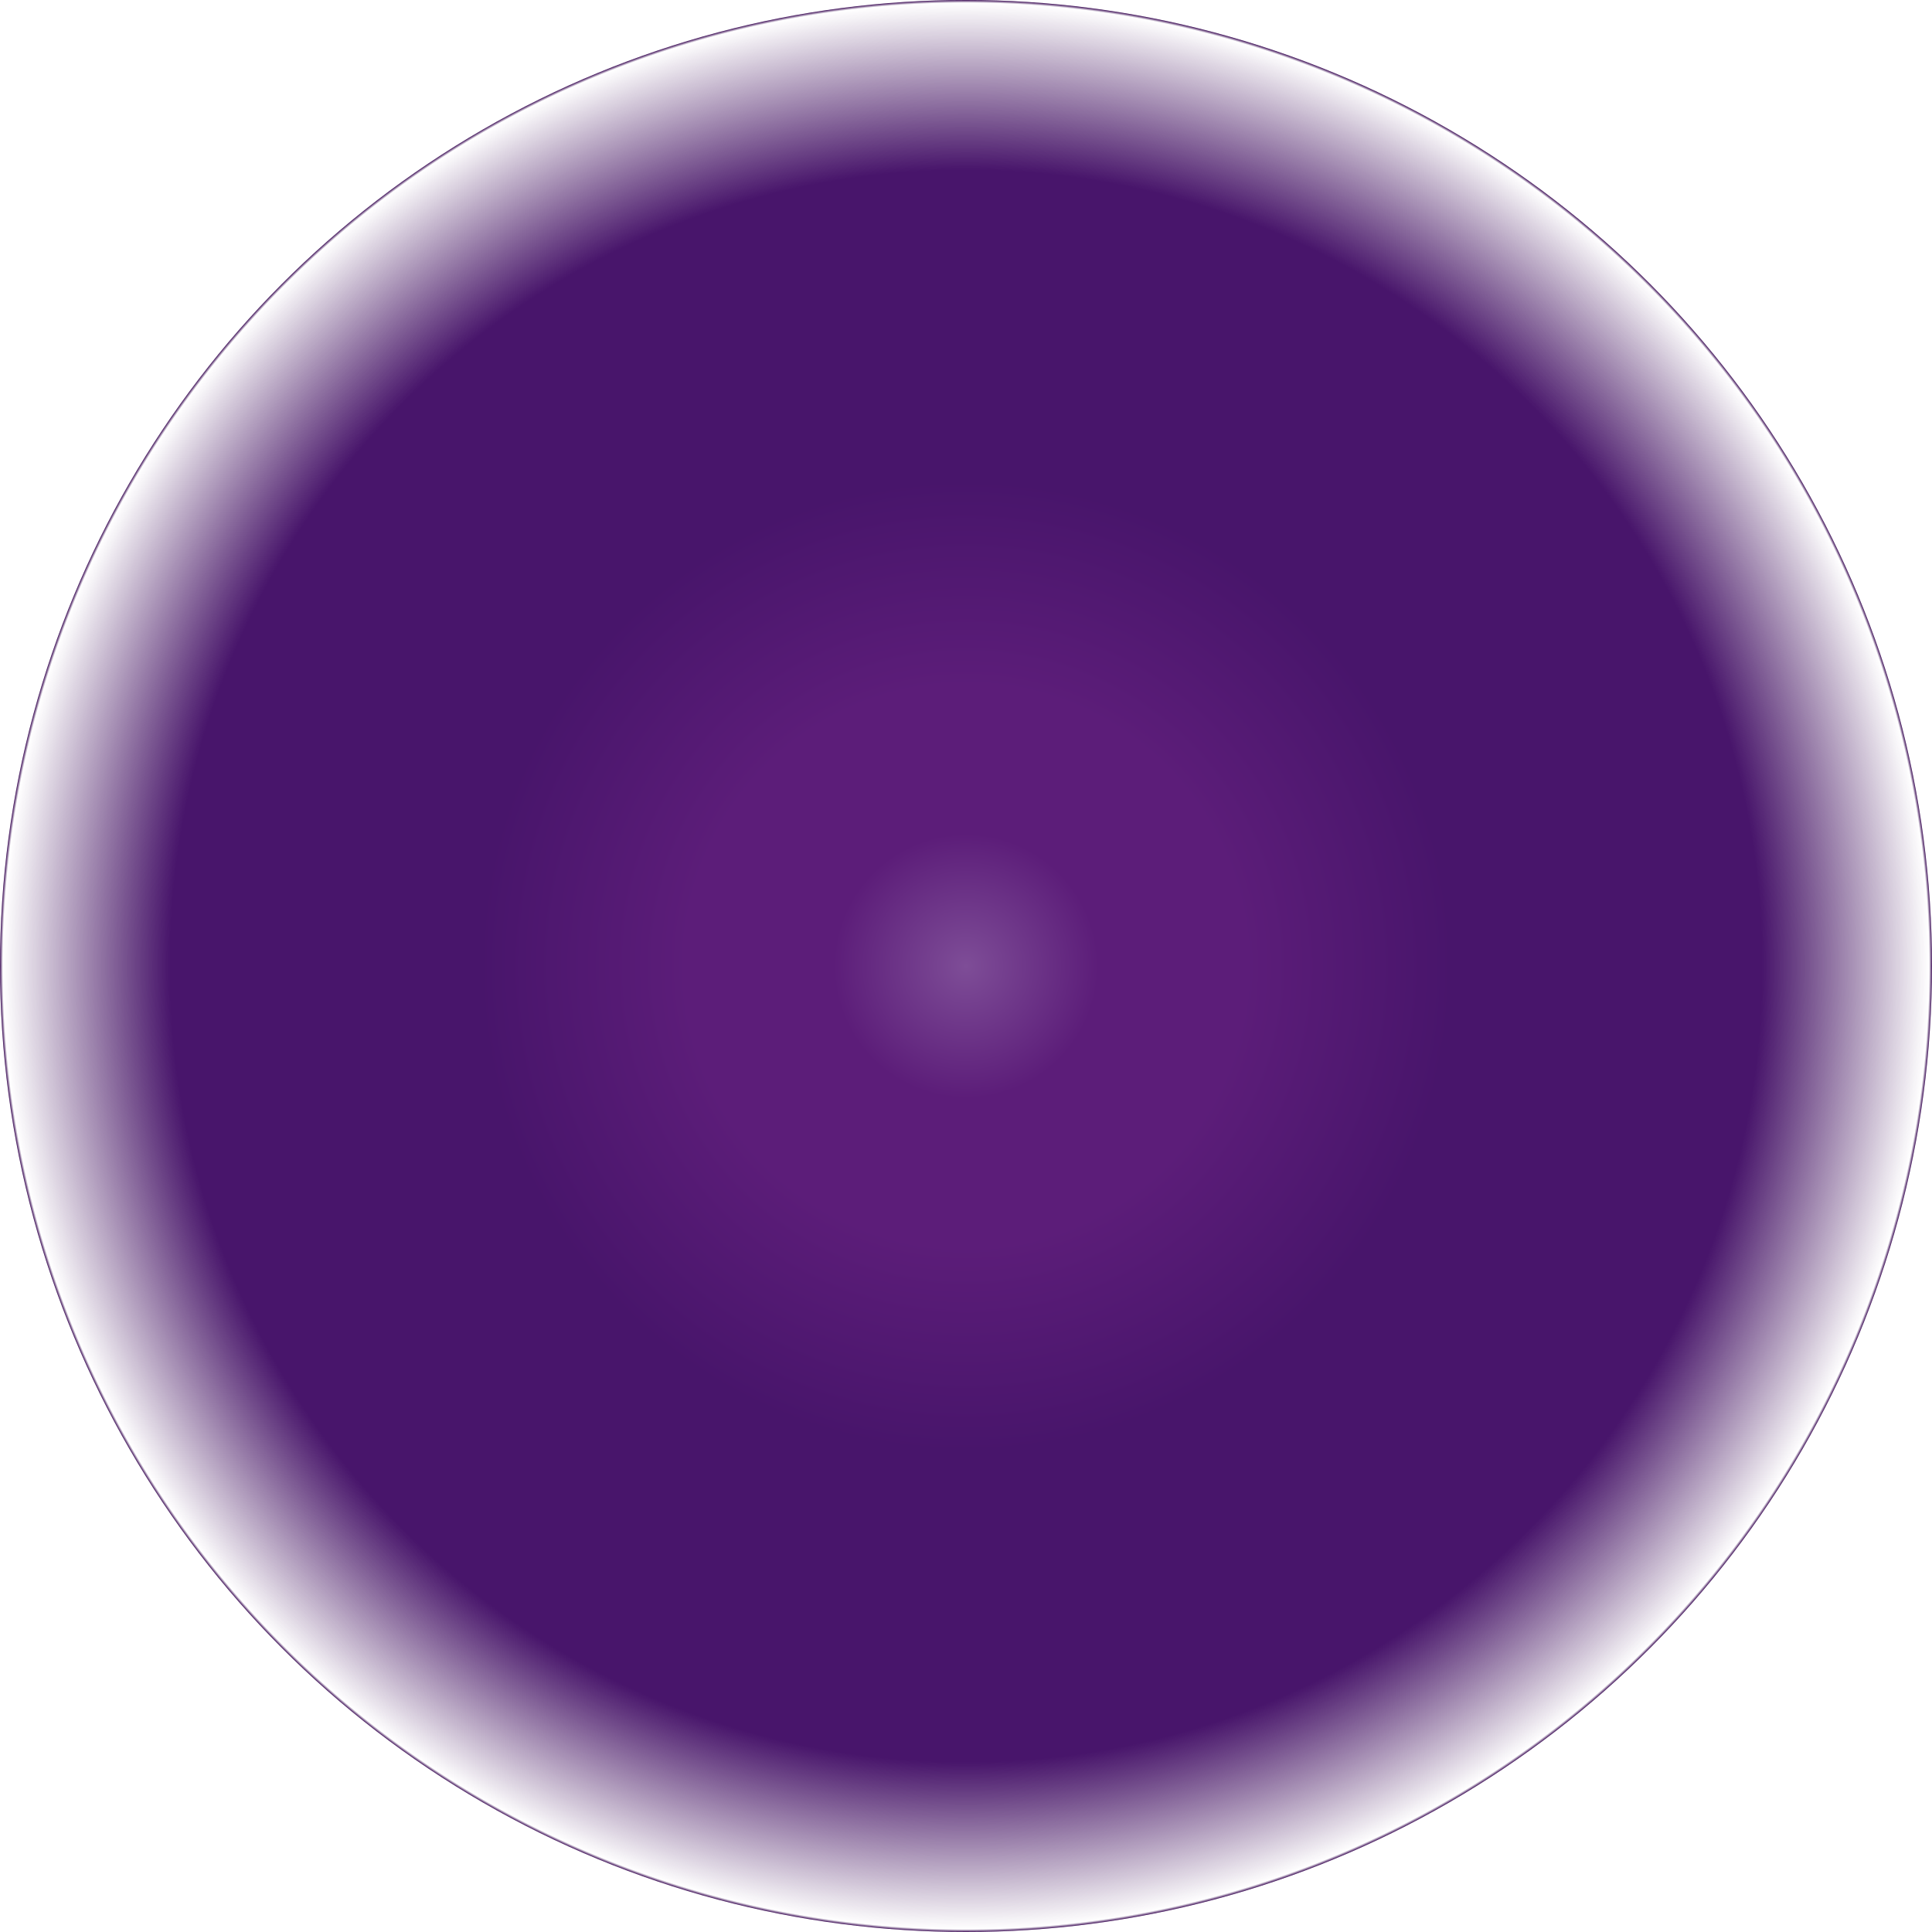 <svg xmlns="http://www.w3.org/2000/svg" width="720" height="720" viewBox="0 0 720 720"><defs><style>.cls-1{fill:url(#radial-gradient)}</style><radialGradient id="radial-gradient" cx="360" cy="360" r="360" gradientUnits="userSpaceOnUse"><stop offset="0" stop-color="#7e4d97"/><stop offset=".137" stop-color="#5c1d79"/><stop offset=".143" stop-color="#5c1d79"/><stop offset=".289" stop-color="#5c1d79"/><stop offset=".504" stop-color="#48156b"/><stop offset=".824" stop-color="#48156b"/><stop offset=".997" stop-color="#3b0c55" stop-opacity="0"/><stop offset="1" stop-color="#3b0c55"/></radialGradient></defs><circle id="Dot-Master-_2x" data-name="Dot-Master-@2x" class="cls-1" cx="360" cy="360" r="360"/></svg>